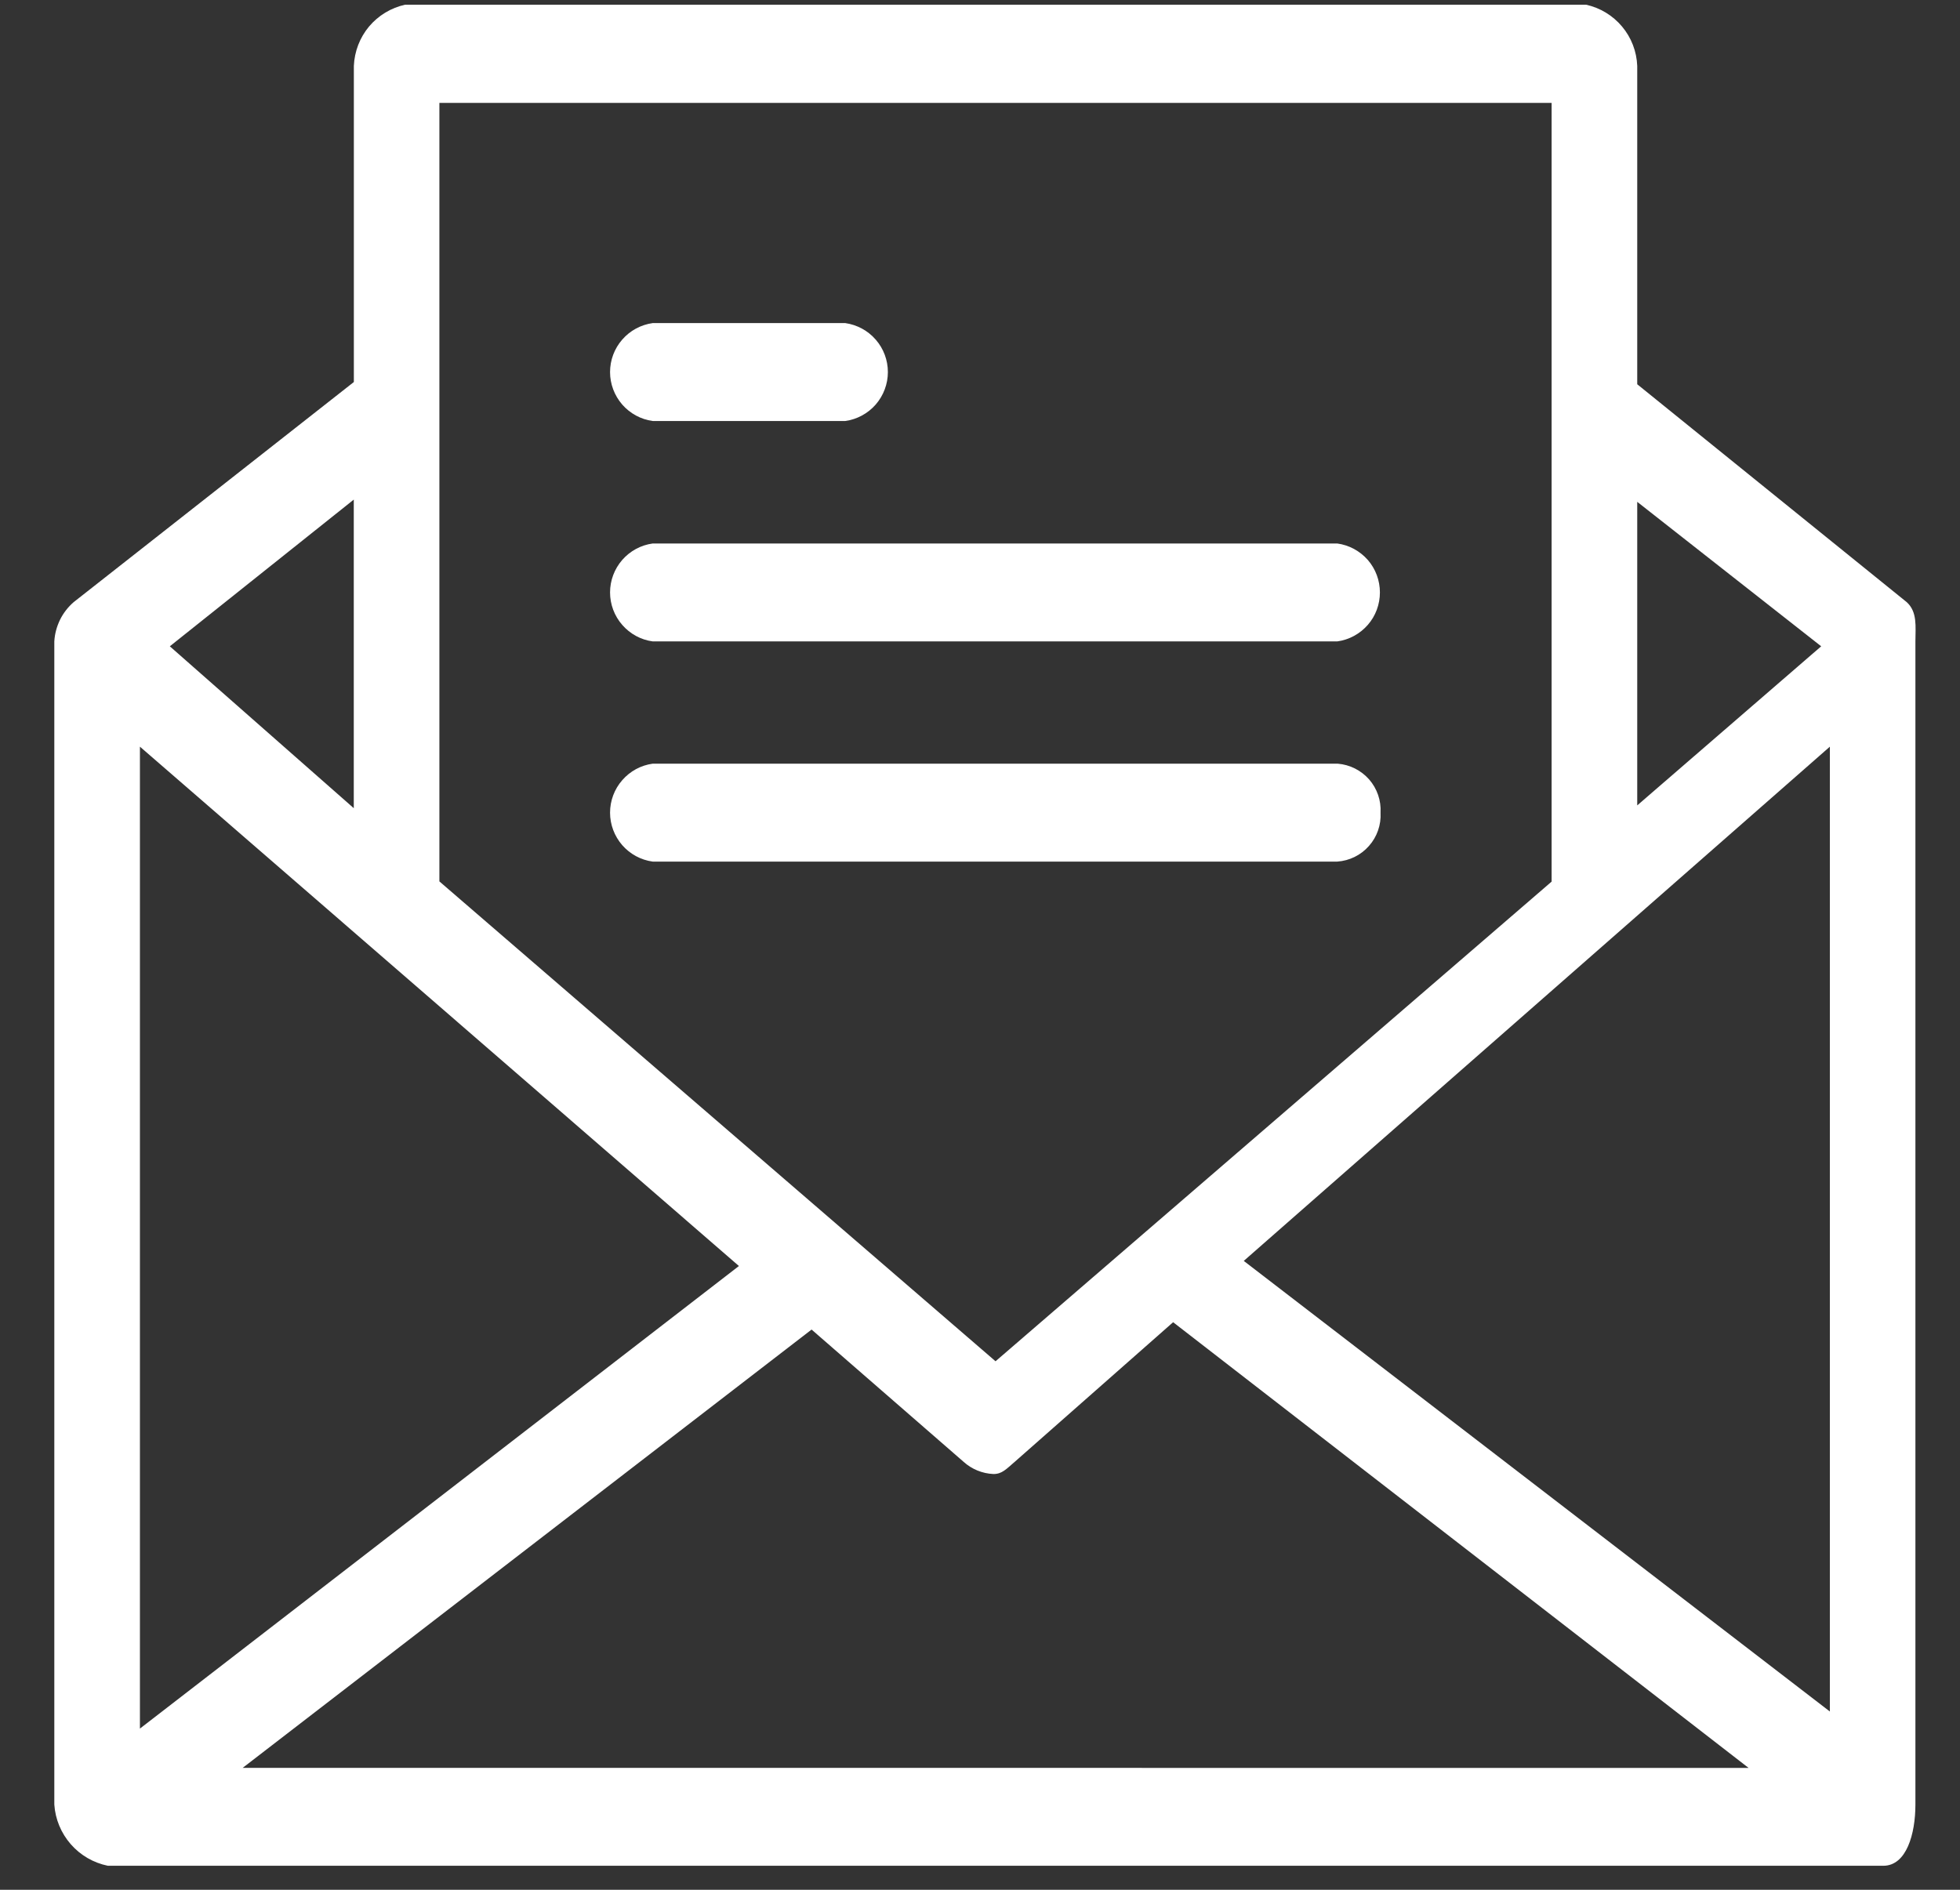 <svg width="28" height="27" viewBox="0 0 28 27" fill="none" xmlns="http://www.w3.org/2000/svg">
<rect x="0" y="0" width="28" height="27" fill="#333333" stroke="none"/>
<path d="M27.24 8.604L23.389 5.49V0.942C23.381 0.735 23.305 0.537 23.172 0.379C23.04 0.221 22.858 0.111 22.657 0.067H5.788C5.587 0.111 5.405 0.221 5.272 0.379C5.14 0.537 5.064 0.735 5.055 0.942V5.458L1.051 8.604C0.97 8.675 0.904 8.76 0.857 8.856C0.81 8.953 0.782 9.057 0.776 9.164L0.776 25.783C0.79 25.992 0.873 26.191 1.011 26.349C1.149 26.507 1.335 26.615 1.541 26.657H26.904C27.236 26.657 27.363 26.201 27.363 25.783V9.164C27.364 8.948 27.392 8.744 27.24 8.604ZM23.389 7.17L26.017 9.234L23.389 11.507V7.17ZM6.277 1.47H22.166V12.596L14.222 19.449L6.277 12.593V1.47ZM5.054 7.138V11.547L2.426 9.234L5.054 7.138ZM1.999 10.668L10.556 18.088L1.999 24.697V10.668ZM3.467 25.258L11.594 18.996L13.765 20.885C13.882 20.991 14.033 21.053 14.192 21.06C14.315 21.06 14.374 20.99 14.497 20.885L16.759 18.891L24.98 25.259L3.467 25.258ZM26.141 24.453L17.768 18.015L26.141 10.668V24.453Z" fill="white"/>
<path d="M9.324 6.015H12.075C12.243 5.992 12.398 5.908 12.51 5.78C12.622 5.651 12.684 5.486 12.684 5.316C12.684 5.145 12.622 4.98 12.51 4.852C12.398 4.723 12.243 4.64 12.075 4.616H9.324C9.155 4.64 9.001 4.723 8.889 4.852C8.777 4.98 8.715 5.145 8.715 5.316C8.715 5.486 8.777 5.651 8.889 5.78C9.001 5.908 9.155 5.992 9.324 6.015Z" fill="white"/>
<path d="M9.324 9.164H19.104C19.273 9.141 19.427 9.057 19.54 8.928C19.652 8.8 19.713 8.635 19.713 8.464C19.713 8.294 19.652 8.129 19.54 8C19.427 7.872 19.273 7.788 19.104 7.765H9.324C9.155 7.788 9.001 7.872 8.889 8C8.777 8.129 8.715 8.294 8.715 8.464C8.715 8.635 8.777 8.8 8.889 8.928C9.001 9.057 9.155 9.141 9.324 9.164Z" fill="white"/>
<path d="M19.722 11.611C19.732 11.437 19.673 11.267 19.559 11.136C19.444 11.006 19.284 10.925 19.11 10.911H9.324C9.155 10.934 9.001 11.018 8.889 11.147C8.777 11.275 8.715 11.44 8.715 11.611C8.715 11.781 8.777 11.946 8.889 12.075C9.001 12.203 9.155 12.287 9.324 12.31H19.104C19.278 12.298 19.441 12.218 19.556 12.087C19.672 11.957 19.732 11.785 19.722 11.611Z" fill="white"/>
</svg>

